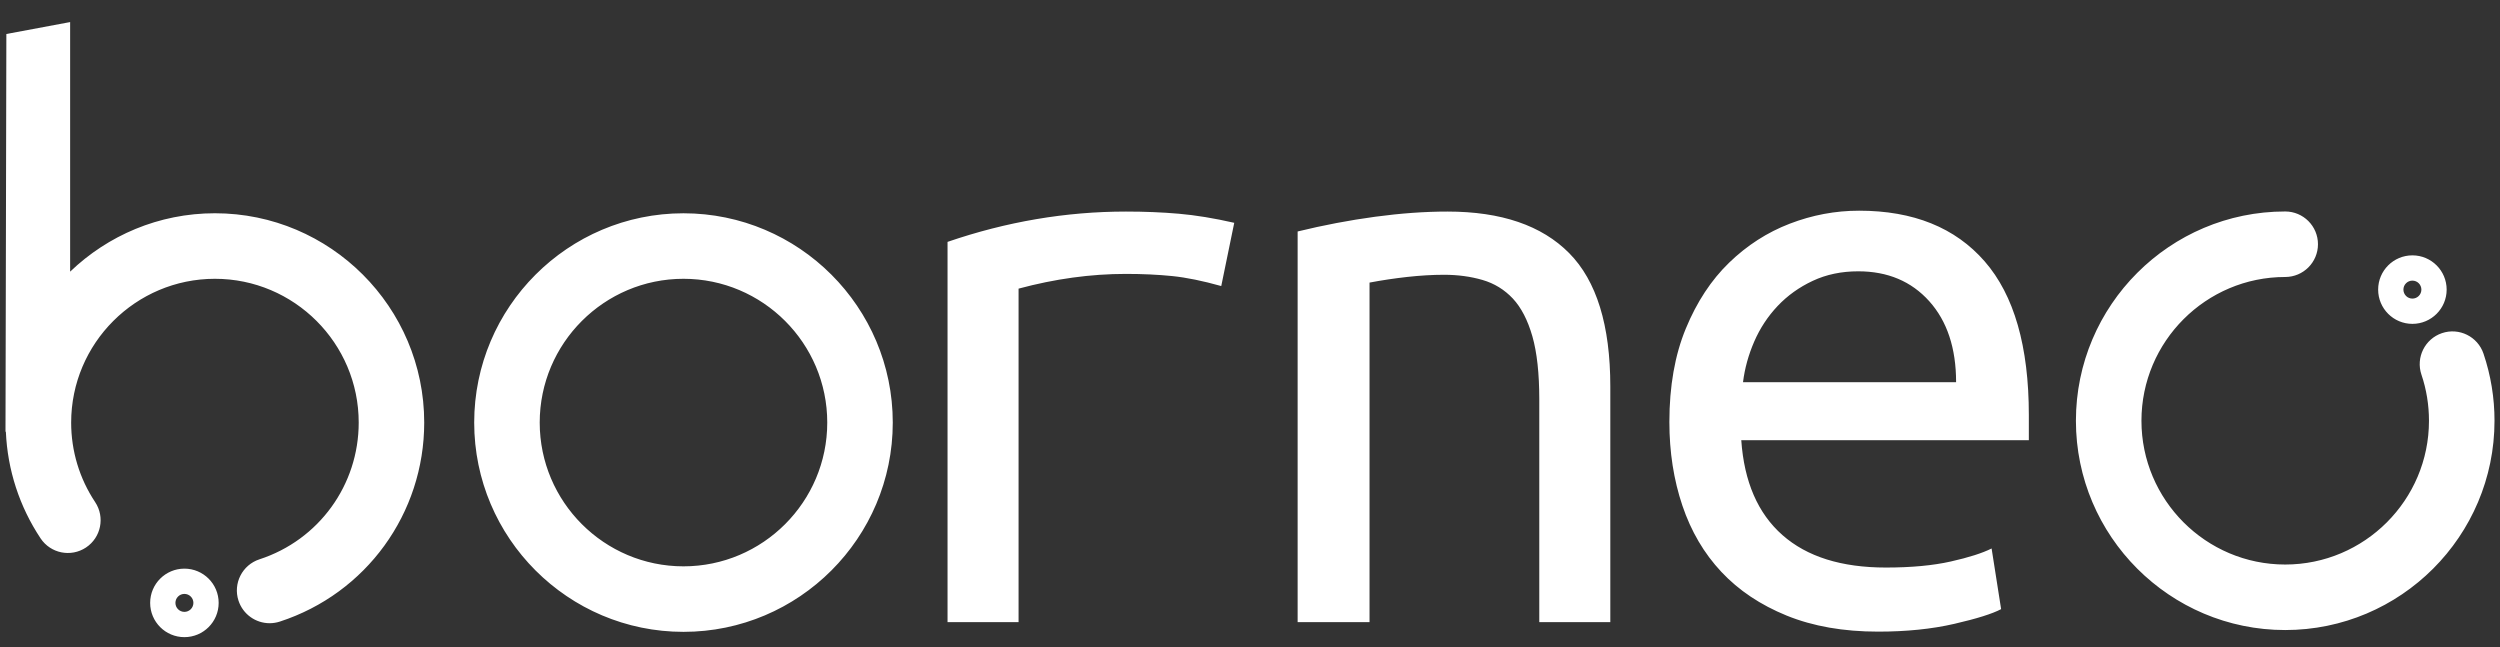 <svg width="112" height="29" viewBox="0 0 112 29" fill="none" xmlns="http://www.w3.org/2000/svg">
<rect x="0" y="0" width="112" height="29" fill="#333333" stroke="none"/>
<path fill-rule="evenodd" clip-rule="evenodd" d="M109.61 12.974C109.61 12.127 108.923 11.44 108.076 11.44C107.228 11.44 106.541 12.127 106.541 12.974C106.541 13.822 107.228 14.509 108.076 14.509C108.923 14.509 109.61 13.822 109.61 12.974ZM108.478 12.974C108.478 13.081 108.436 13.184 108.36 13.259C108.285 13.335 108.182 13.377 108.076 13.377C107.969 13.377 107.866 13.335 107.791 13.259C107.715 13.183 107.673 13.081 107.673 12.974C107.673 12.867 107.715 12.765 107.791 12.69C107.866 12.614 107.969 12.572 108.076 12.572C108.182 12.572 108.285 12.614 108.36 12.69C108.436 12.765 108.478 12.868 108.478 12.974ZM9.629 9.554C7.114 9.554 4.828 10.552 3.142 12.17V0.989L0.285 1.523L0.246 19.337C0.249 19.338 0.253 19.339 0.256 19.341L0.256 19.341L0.256 19.341C0.258 19.342 0.261 19.343 0.263 19.344C0.337 21.052 0.871 22.695 1.818 24.119C2.267 24.794 3.178 24.977 3.853 24.528C4.528 24.079 4.711 23.168 4.262 22.493C3.56 21.437 3.188 20.205 3.188 18.931C3.188 15.379 6.078 12.49 9.629 12.49C13.181 12.49 16.07 15.379 16.07 18.931C16.07 21.729 14.284 24.191 11.625 25.057C10.854 25.308 10.433 26.136 10.684 26.907C10.886 27.526 11.461 27.92 12.079 27.92C12.233 27.92 12.387 27.895 12.534 27.848C16.404 26.588 19.005 23.004 19.005 18.931C19.005 13.761 14.799 9.554 9.629 9.554ZM42.45 27.871V10.836C45.088 9.931 47.752 9.478 50.443 9.478C51.271 9.478 52.06 9.51 52.81 9.575C53.56 9.64 54.388 9.775 55.294 9.982L54.712 12.815C53.883 12.582 53.153 12.433 52.519 12.368C51.885 12.304 51.193 12.271 50.443 12.271C48.865 12.271 47.261 12.492 45.632 12.931V27.871H42.45ZM58.134 10.37C59.298 10.086 60.456 9.866 61.607 9.71C62.758 9.555 63.838 9.478 64.847 9.478C67.253 9.478 69.07 10.098 70.299 11.34C71.528 12.582 72.142 14.574 72.142 17.316V27.871H68.96V17.898C68.96 16.734 68.857 15.79 68.65 15.065C68.442 14.341 68.151 13.779 67.777 13.377C67.401 12.977 66.949 12.698 66.419 12.543C65.888 12.388 65.313 12.31 64.692 12.31C64.174 12.31 63.625 12.343 63.043 12.407C62.477 12.47 61.914 12.554 61.355 12.66V27.871H58.134L58.134 10.37ZM87.633 17.122C87.633 15.596 87.231 14.386 86.43 13.494C85.627 12.601 84.567 12.155 83.248 12.155C82.497 12.155 81.818 12.297 81.211 12.582C80.603 12.867 80.079 13.242 79.639 13.707C79.199 14.173 78.85 14.703 78.591 15.298C78.332 15.894 78.164 16.501 78.087 17.122H87.633ZM83.287 9.439C85.718 9.439 87.594 10.196 88.913 11.709C90.232 13.222 90.892 15.518 90.892 18.597V19.722H78.009C78.138 21.584 78.753 23.001 79.853 23.971C80.952 24.941 82.497 25.426 84.489 25.426C85.628 25.426 86.598 25.335 87.4 25.154C88.201 24.974 88.809 24.78 89.224 24.572L89.65 27.289C89.262 27.496 88.564 27.715 87.555 27.948C86.546 28.181 85.407 28.297 84.14 28.297C82.588 28.297 81.223 28.058 80.046 27.58C78.869 27.101 77.893 26.448 77.117 25.62C76.341 24.793 75.759 23.803 75.371 22.651C74.983 21.501 74.788 20.252 74.788 18.907C74.788 17.303 75.034 15.906 75.526 14.716C76.017 13.527 76.664 12.543 77.466 11.767C78.268 10.991 79.173 10.409 80.182 10.021C81.191 9.633 82.226 9.439 83.287 9.439ZM30.62 12.49C27.069 12.49 24.179 15.379 24.179 18.931C24.179 22.482 27.069 25.372 30.62 25.372C34.172 25.372 37.061 22.482 37.061 18.931C37.061 15.379 34.172 12.49 30.62 12.49ZM30.62 28.307C25.45 28.307 21.244 24.101 21.244 18.931C21.244 13.761 25.45 9.555 30.62 9.555C35.79 9.555 39.996 13.761 39.996 18.931C39.996 24.101 35.79 28.307 30.62 28.307ZM102.377 28.226C97.207 28.226 93.001 24.02 93.001 18.85C93.001 13.68 97.207 9.474 102.377 9.474C103.188 9.474 103.845 10.131 103.845 10.941C103.845 11.752 103.188 12.409 102.377 12.409C98.826 12.409 95.937 15.298 95.937 18.85C95.937 22.401 98.826 25.291 102.377 25.291C105.929 25.291 108.818 22.401 108.818 18.85C108.818 18.142 108.705 17.447 108.481 16.785C108.221 16.017 108.633 15.184 109.401 14.924C110.168 14.665 111.001 15.076 111.261 15.844C111.588 16.812 111.755 17.828 111.754 18.85C111.754 24.02 107.547 28.226 102.377 28.226ZM7.977 27.294C8.052 27.369 8.155 27.412 8.261 27.412C8.368 27.412 8.47 27.369 8.546 27.294C8.621 27.219 8.664 27.116 8.664 27.009C8.664 26.903 8.622 26.8 8.546 26.725C8.471 26.649 8.368 26.607 8.261 26.607C8.155 26.607 8.052 26.649 7.977 26.725C7.901 26.8 7.859 26.903 7.859 27.009C7.859 27.116 7.901 27.219 7.977 27.294ZM6.727 27.009C6.727 26.162 7.414 25.475 8.261 25.475C9.109 25.475 9.796 26.162 9.796 27.009C9.796 27.857 9.109 28.544 8.261 28.544C7.414 28.544 6.727 27.857 6.727 27.009Z" fill="white"/>
</svg>
